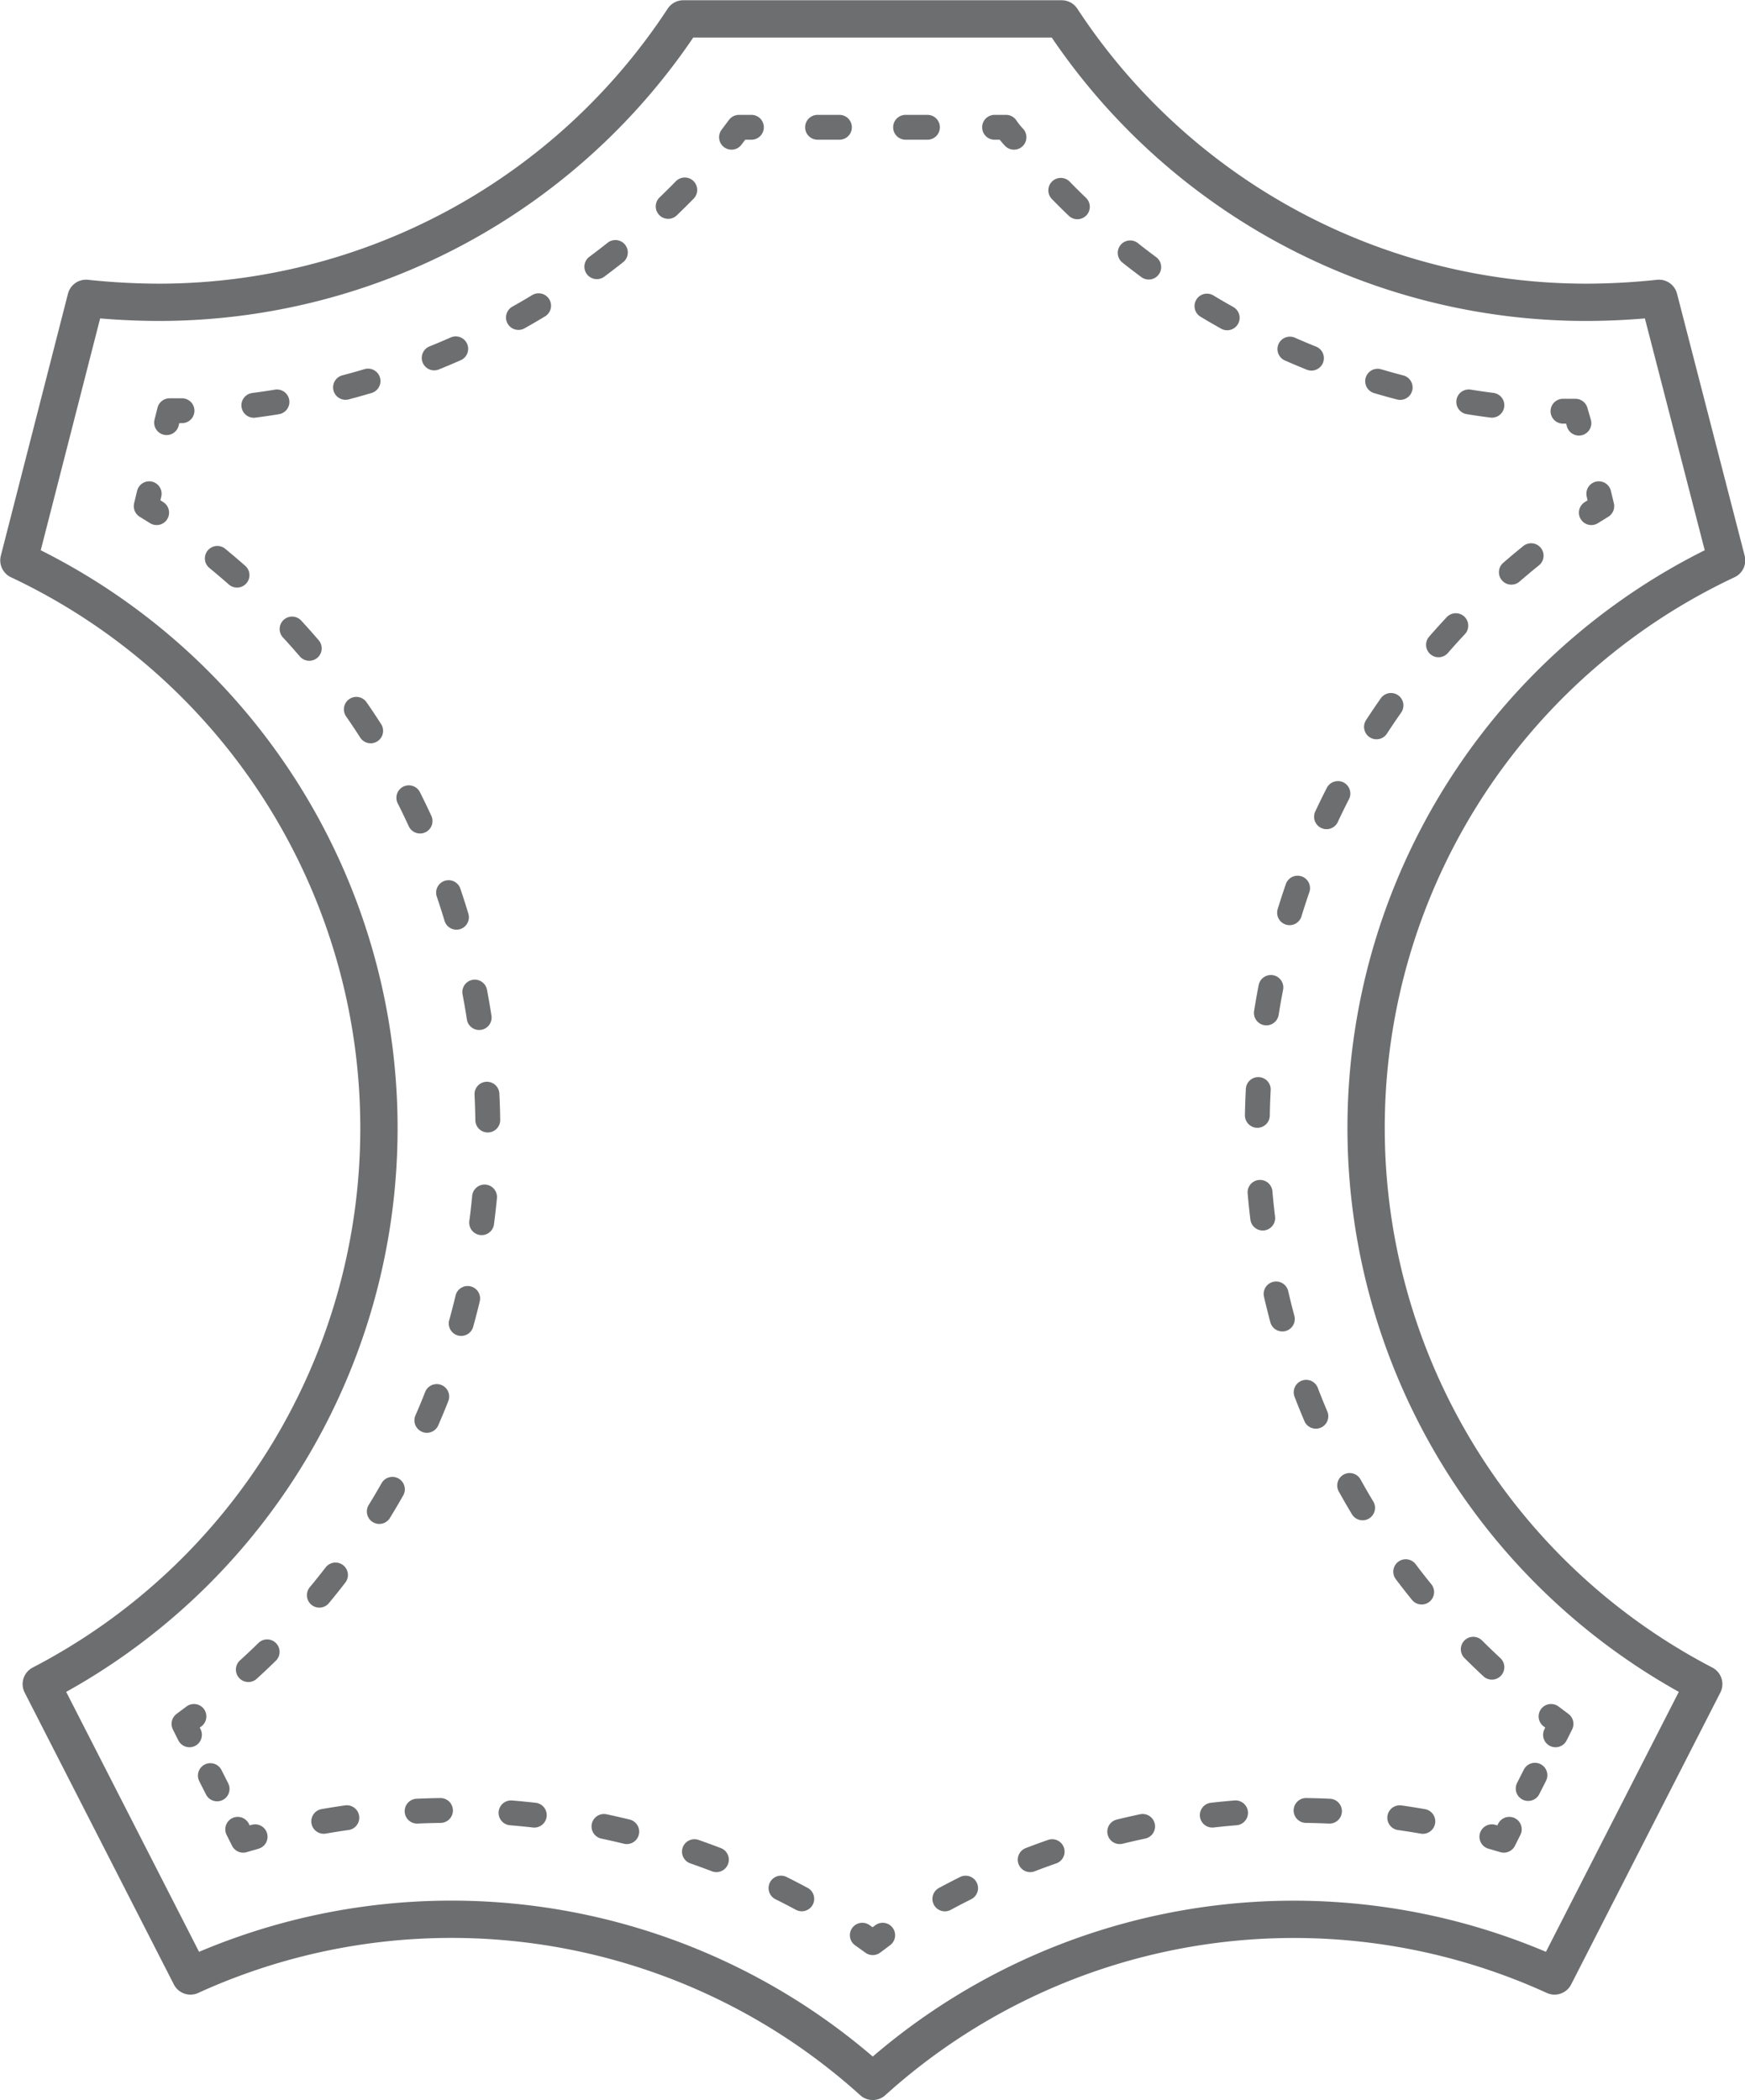 <svg xmlns="http://www.w3.org/2000/svg" viewBox="0 0 35.09 42.24"><defs><style>.cls-1,.cls-10,.cls-11,.cls-2,.cls-3,.cls-4,.cls-5,.cls-6,.cls-7,.cls-8,.cls-9{fill:none;stroke:#6d6e70;stroke-linecap:round;stroke-linejoin:round;}.cls-1,.cls-10,.cls-2,.cls-3,.cls-4,.cls-5,.cls-6,.cls-7,.cls-8,.cls-9{stroke-width:0.5px;}.cls-2{stroke-dasharray:0.47 1.42;}.cls-3{stroke-dasharray:0.3 0.91;}.cls-4{stroke-dasharray:0.52 1.55;}.cls-5{stroke-dasharray:0.47 1.41;}.cls-6{stroke-dasharray:0.44 1.33;}.cls-7{stroke-dasharray:0.47 1.41;}.cls-8{stroke-dasharray:0.52 1.55;}.cls-9{stroke-dasharray:0.3 0.91;}.cls-10{stroke-dasharray:0.47 1.42;}.cls-11{stroke-width:0.75px;}</style></defs><g id="Layer_2" data-name="Layer 2"><g id="Layer_2_copy" data-name="Layer 2 copy"><path class="cls-1" d="M17.34,38.92l.21.15.2-.15"/><path class="cls-2" d="M19,38.19a14.88,14.88,0,0,1,10.31-1.42"/><path class="cls-1" d="M30,36.94l.24.07.11-.22"/><line class="cls-3" x1="30.73" y1="35.97" x2="31.07" y2="35.3"/><path class="cls-1" d="M31.28,34.89l.11-.22-.2-.15"/><path class="cls-4" d="M30,33.53a14.8,14.8,0,0,1,1.33-22.77"/><path class="cls-1" d="M32,10.31l.21-.13-.06-.25"/><path class="cls-1" d="M31.75,8.51l-.07-.24h-.25"/><path class="cls-5" d="M30,8.15A14.74,14.74,0,0,1,20.84,3.3"/><path class="cls-1" d="M20.39,2.76a1.56,1.56,0,0,1-.16-.2H20"/><line class="cls-6" x1="18.65" y1="2.56" x2="15.78" y2="2.56"/><path class="cls-1" d="M15.11,2.56h-.25l-.15.2"/><path class="cls-7" d="M13.77,3.82A14.79,14.79,0,0,1,4.36,8.23"/><path class="cls-1" d="M3.66,8.26H3.41l-.06.24"/><path class="cls-1" d="M3,9.93l-.06.25.21.13"/><path class="cls-8" d="M4.37,11.23A14.89,14.89,0,0,1,9.81,22.69,14.74,14.74,0,0,1,4.51,34"/><path class="cls-1" d="M3.9,34.52l-.2.15.11.22"/><line class="cls-9" x1="4.23" y1="35.71" x2="4.57" y2="36.38"/><path class="cls-1" d="M4.78,36.79l.11.22.24-.07"/><path class="cls-10" d="M6.51,36.63a14.91,14.91,0,0,1,10.23,1.91"/><path class="cls-11" d="M17.55,41.86a12.63,12.63,0,0,1,13.71-2.12l3-5.87a12.61,12.61,0,0,1,.46-22.6L33.36,6a13.94,13.94,0,0,1-1.45.08A12.61,12.61,0,0,1,21.35.38H13.74A12.61,12.61,0,0,1,3.19,6.08,14.13,14.13,0,0,1,1.73,6L.38,11.27A12.62,12.62,0,0,1,7.62,22.69,12.59,12.59,0,0,1,.83,33.87l3,5.87a12.64,12.64,0,0,1,13.72,2.12Z"/></g></g></svg>